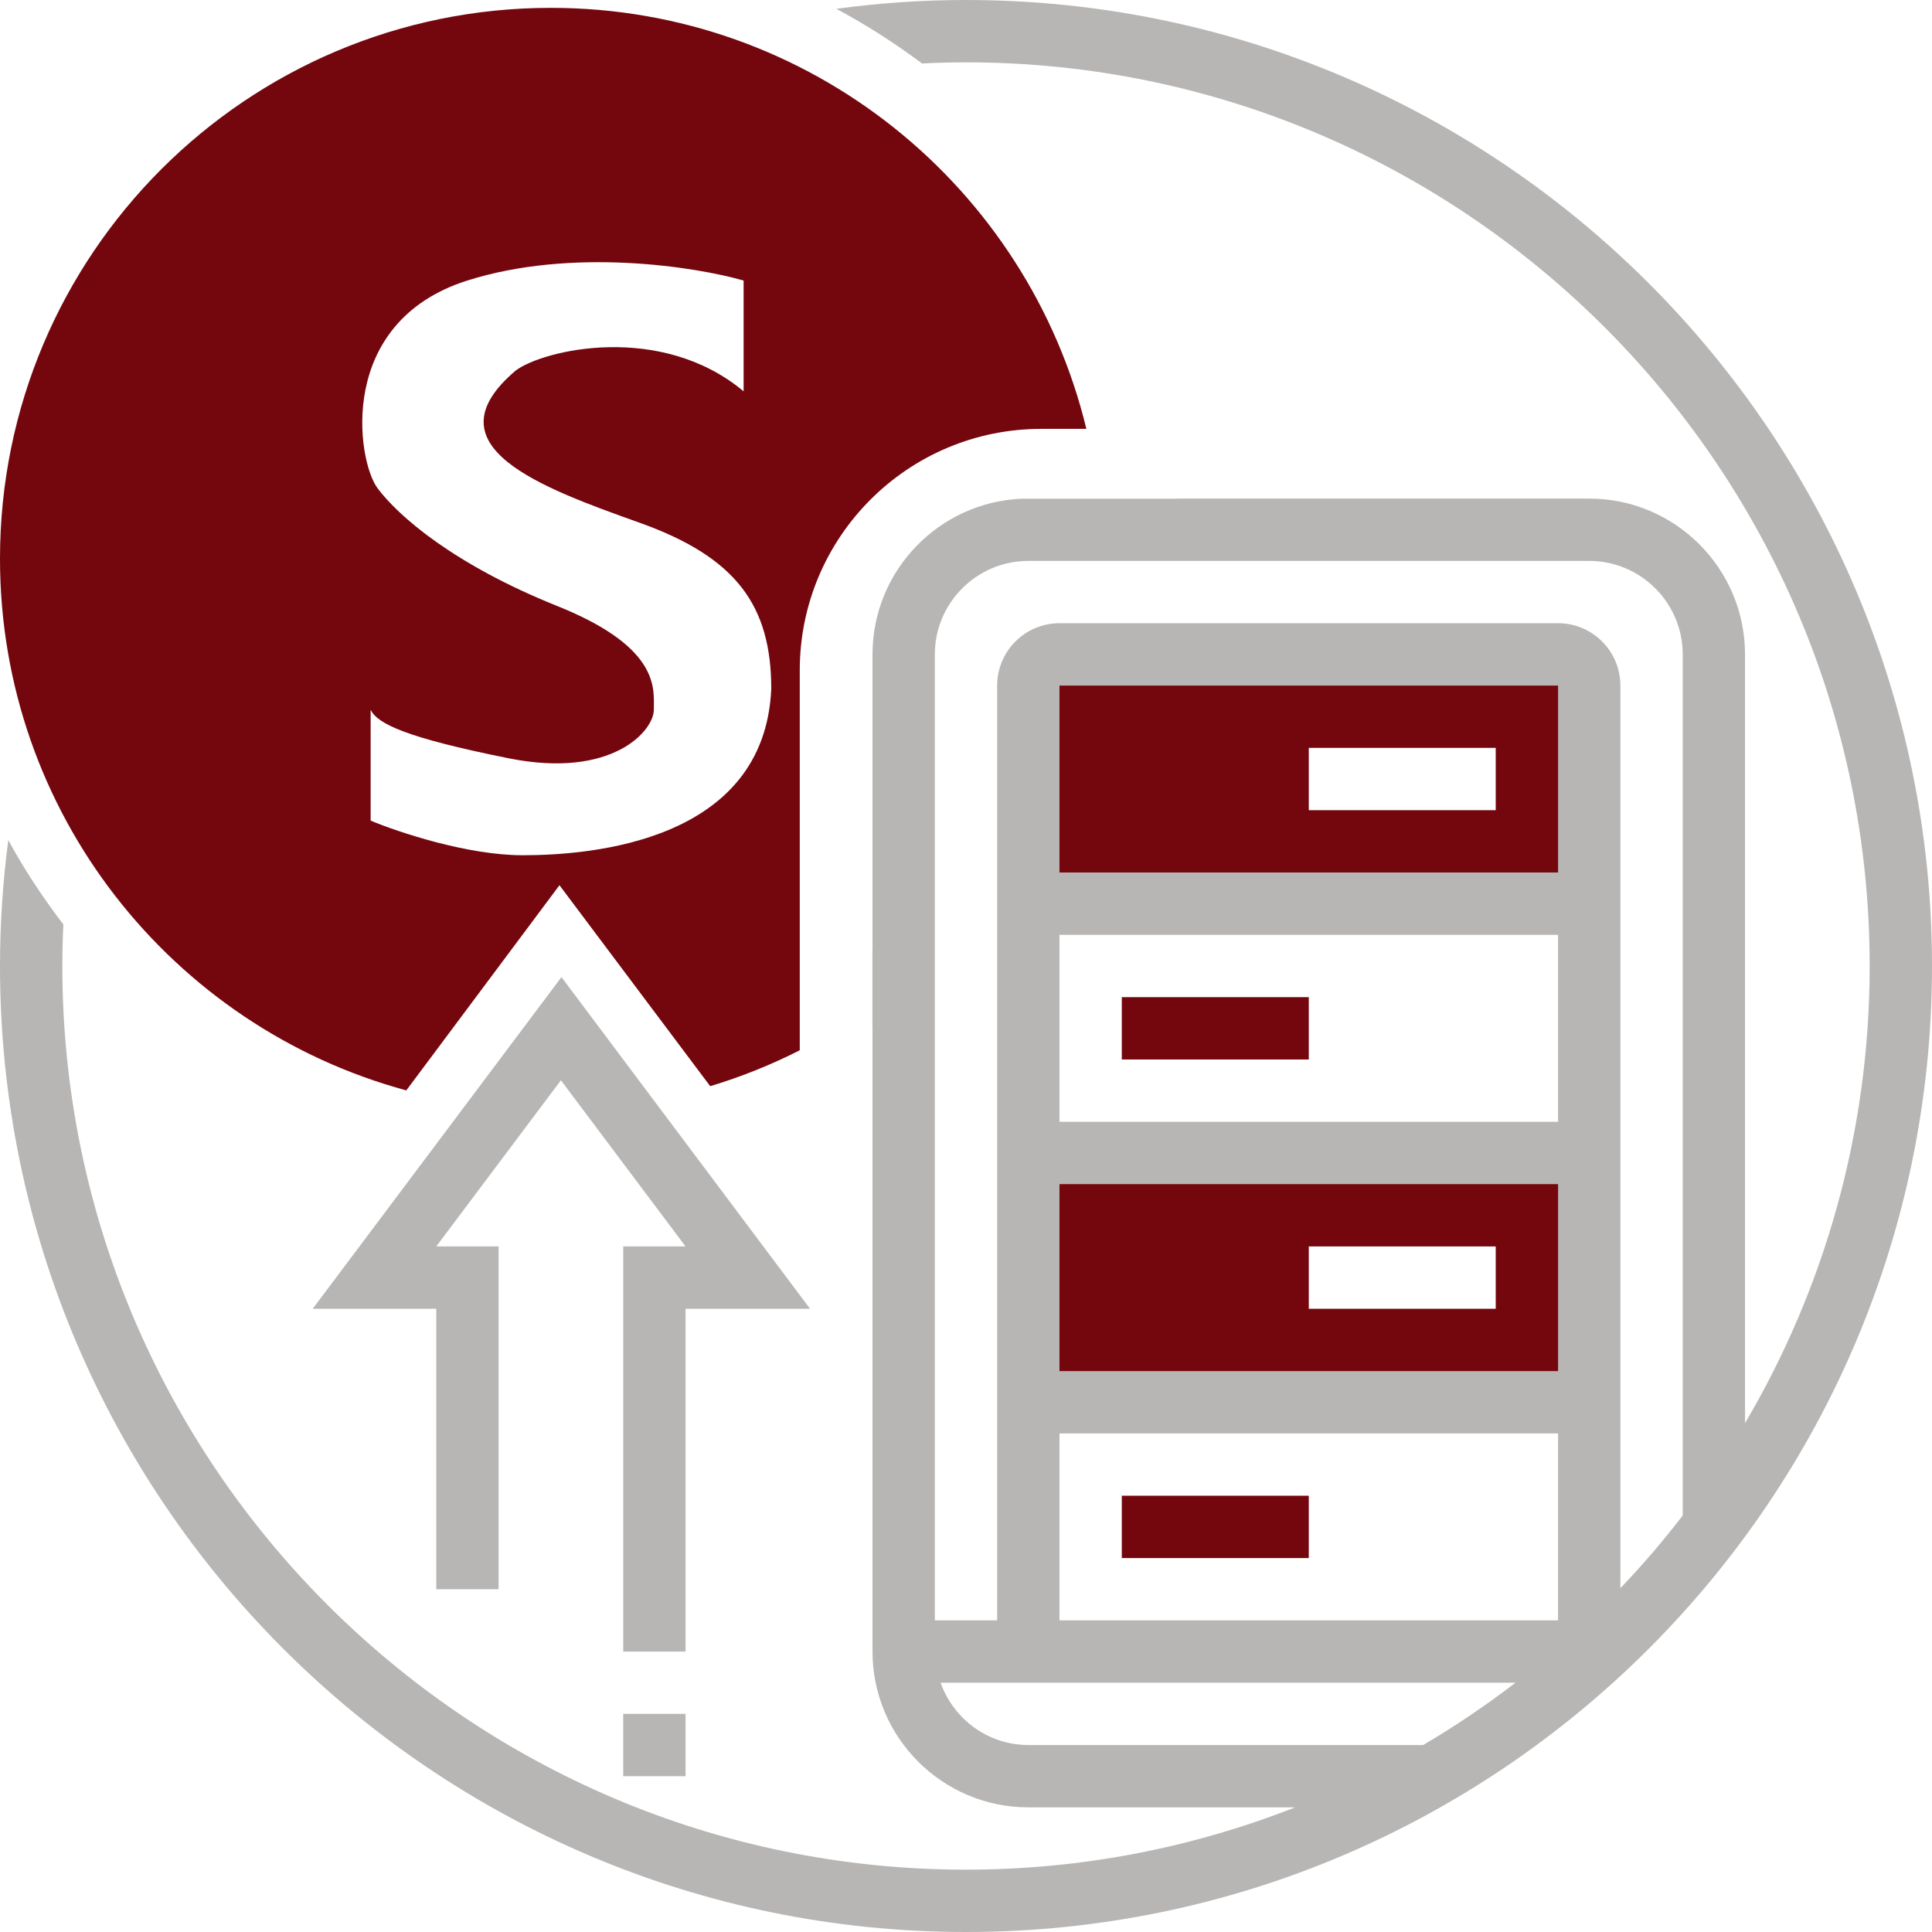 <svg width="64" height="64" viewBox="0 0 64 64" fill="none" xmlns="http://www.w3.org/2000/svg">
<g clip-path="url(#clip0_13291_11493)">
<path fill-rule="evenodd" clip-rule="evenodd" d="M18.533 29.324L13.459 36.121C5.704 34.018 0 26.929 0 18.508C0 8.43 8.17 0.26 18.248 0.26C26.845 0.26 34.053 6.204 35.987 14.207H34.493C30.075 14.207 26.493 17.789 26.493 22.207V34.792C25.548 35.271 24.556 35.671 23.526 35.981L18.533 29.324ZM24.633 12.963V9.293C23.032 8.835 18.959 8.192 15.481 9.293C11.134 10.67 11.821 15.257 12.507 16.174C13.193 17.092 15.024 18.697 18.456 20.074C21.696 21.373 21.673 22.672 21.66 23.392L21.66 23.393C21.66 23.435 21.659 23.476 21.659 23.514C21.659 24.202 20.286 25.808 16.854 25.12C13.422 24.431 12.507 23.973 12.278 23.514V27.184C13.193 27.566 15.481 28.331 17.312 28.331C19.6 28.331 25.32 27.872 25.549 22.826C25.549 20.074 24.404 18.468 21.201 17.321L21.158 17.306C17.963 16.162 14.122 14.787 17.083 12.275C17.998 11.587 21.888 10.67 24.633 12.963Z" fill="#74060E"/>
<path fill-rule="evenodd" clip-rule="evenodd" d="M52.888 21.38H33.877V29.575H52.888V21.38ZM43.355 24.774H44.387H45.419H47.484H48.516H49.548V26.839H48.516H47.484H45.419H44.387H43.355V24.774Z" fill="#74060E"/>
<path fill-rule="evenodd" clip-rule="evenodd" d="M38.194 33.032H37.161V35.097H38.194H39.226H41.29H42.322H43.355V33.032H42.322H41.29H39.226H38.194Z" fill="#74060E"/>
<path fill-rule="evenodd" clip-rule="evenodd" d="M52.888 38.089H33.921V46.222H52.888V38.089ZM43.355 41.29H44.387H45.419H47.484H48.516H49.548V43.355H48.516H47.484H45.419H44.387H43.355V41.29Z" fill="#74060E"/>
<path fill-rule="evenodd" clip-rule="evenodd" d="M37.161 49.548H38.194H39.226H41.29H42.322H43.355V51.613H42.322H41.29H39.226H38.194H37.161V49.548Z" fill="#74060E"/>
<path d="M20.645 56.774H22.71V58.839H20.645V56.774Z" fill="#B7B6B5"/>
<path d="M14.452 43.355H10.359L18.599 32.368L26.834 43.355H22.71V54.71H20.645V41.29H22.71L18.581 35.785L14.452 41.29H16.516V52.645H14.452V43.355Z" fill="#B7B6B5"/>
<path fill-rule="evenodd" clip-rule="evenodd" d="M2.099 30.623C2.076 31.081 2.065 31.54 2.065 32C2.065 48.506 15.493 61.935 32 61.935C35.846 61.935 39.522 61.199 42.903 59.871H34.065C31.219 59.871 28.903 57.556 28.903 54.71V34.018L28.9 34.02V31.463L28.903 31.46V21.677C28.903 18.899 31.11 16.626 33.863 16.52H39V16.516H52.645C55.491 16.516 57.806 18.832 57.806 21.677V47.144C60.426 42.698 61.935 37.524 61.935 32C61.935 15.494 48.507 2.065 32 2.065C31.514 2.065 31.029 2.078 30.544 2.103C29.621 1.413 28.671 0.809 27.705 0.292C29.125 0.099 30.56 0 32 0C49.644 0 64 14.354 64 32C64 49.646 49.644 64 32 64C14.356 64 0 49.646 0 32C0 30.602 0.093 29.207 0.275 27.828C0.801 28.8 1.411 29.723 2.099 30.623ZM51.613 28.903H35.097V22.71H51.613V28.903ZM35.097 30.968H51.613V37.161H35.097V30.968ZM35.097 39.226H51.613V45.419H35.097V39.226ZM35.097 47.484H51.613V53.677H35.097V47.484ZM50.203 55.742C49.228 56.49 48.208 57.18 47.144 57.806H34.065C32.721 57.806 31.585 56.941 31.158 55.742H50.203ZM53.677 52.612V22.71C53.677 21.571 52.752 20.645 51.613 20.645H35.097C33.958 20.645 33.032 21.571 33.032 22.71V53.677H30.968V21.677C30.968 19.97 32.357 18.581 34.065 18.581H52.645C54.352 18.581 55.742 19.97 55.742 21.677V50.203C55.097 51.043 54.406 51.846 53.677 52.612Z" fill="#B7B6B5"/>
</g>
<defs>
<clipPath id="clip0_13291_11493">
<rect width="64" height="64" fill="white"/>
</clipPath>
</defs>
</svg>
